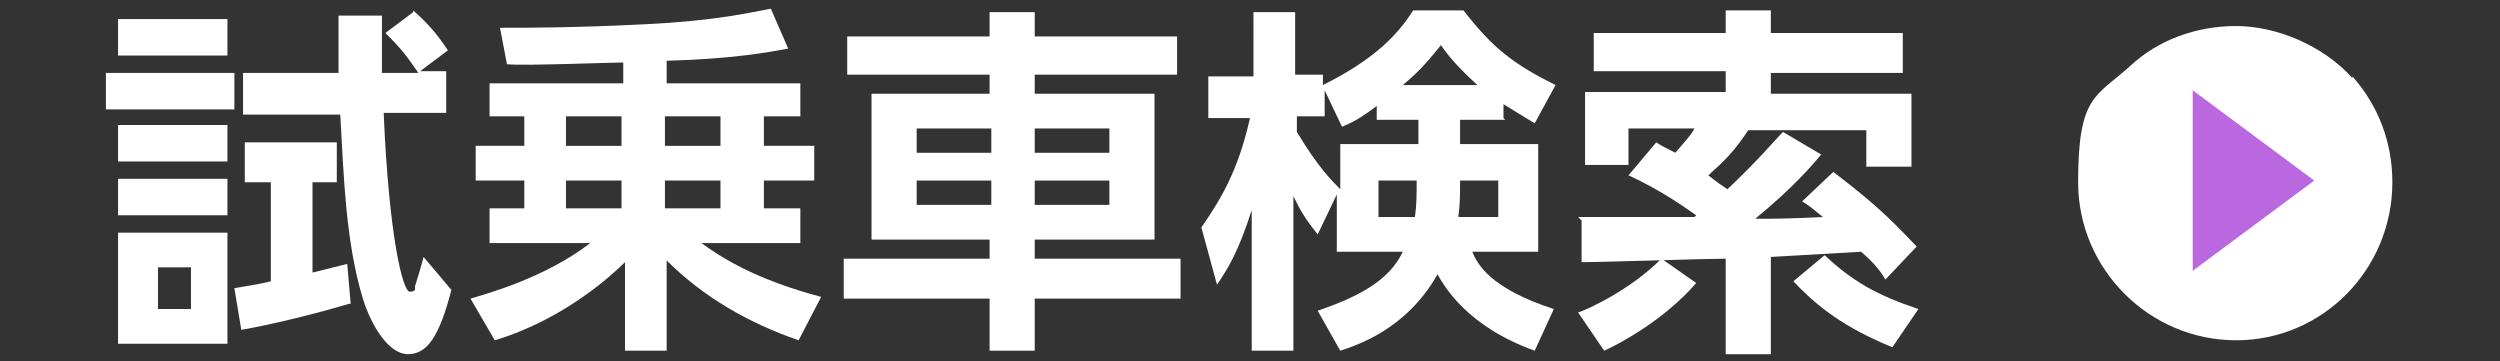 <?xml version="1.0" encoding="UTF-8"?>
<svg id="_レイヤー_2" xmlns="http://www.w3.org/2000/svg" version="1.1" viewBox="0 0 144 20.8">
  <rect x="0" y="0" width="144" height="20.8" fill="#333333" stroke="none"/>
  <!-- Generator: Adobe Illustrator 29.4.0, SVG Export Plug-In . SVG Version: 2.1.0 Build 152)  -->
  <defs>
    <style>
      .st0 {
        fill: #fff;
      }

      .st1 {
        fill: #b968e0;
      }
    </style>
  </defs>
  <path class="st0" d="M13.5,4.2v2.1h-7.4v-2.1h7.4ZM13.1,1.1v2.1h-6.3V1.1h6.3ZM13.1,7.2v2.1h-6.3v-2.1h6.3ZM13.1,10.3v2.1h-6.3v-2.1h6.3ZM13.1,13.4v6.4h-6.3v-6.4h6.3ZM11,15.4h-1.9v2.4h1.9v-2.4ZM20.1,17.5c-2,.6-4.5,1.2-6.2,1.5l-.4-2.4c1.1-.2,1.3-.2,2.1-.4v-5.7h-1.5v-2.3h5.3v2.3h-1.4v5.2c.8-.2,1.2-.3,2-.5l.2,2.3ZM23.8.6c.9.8,1.4,1.4,2,2.3l-1.6,1.2h1.5v2.4h-3.6c.3,7.1,1.1,10.3,1.5,10.3s.3-.2.3-.3c.1-.3.4-1.3.5-1.7l1.6,1.9c-.7,2.7-1.4,3.7-2.5,3.7s-2.1-1.6-2.6-3.2c-1-3.3-1.1-7.1-1.3-10.6h-5.6v-2.4h5.5c0-.5,0-2.7,0-3.3h2.5c0,.4,0,3,0,3.3h2.1c-.7-1-.9-1.3-1.9-2.3l1.6-1.2Z"/>
  <path class="st0" d="M35.9,3.6c-1,0-5.7.2-6.7.1l-.4-2.1c1.6,0,4.3,0,8.3-.2,4.2-.2,6.2-.7,7.3-.9l1,2.3c-1.1.2-3.2.6-7,.7v1.3h7.7v1.9h-2.1v1.7h2.9v2h-2.9v1.6h2.1v2h-5.7c1.1.8,3.1,2.1,6.9,3.1l-1.3,2.5c-2.9-1-5.5-2.5-7.6-4.6v5.2h-2.4v-5.1c-.7.7-3.5,3.3-7.5,4.5l-1.4-2.4c1-.3,4.3-1.2,6.9-3.2h-5.8v-2h2v-1.6h-2.8v-2h2.8v-1.7h-2v-1.9h7.7v-1.2ZM32.6,6.7v1.7h3.2v-1.7h-3.2ZM32.6,10.4v1.6h3.2v-1.6h-3.2ZM38.3,6.7v1.7h3.2v-1.7h-3.2ZM38.3,10.4v1.6h3.2v-1.6h-3.2Z"/>
  <path class="st0" d="M57,20.2v-3h-8.4v-2.3h8.4v-1.1h-6.8V5.4h6.8v-1.1h-8.2v-2.2h8.2V.7h2.6v1.4h8.2v2.2h-8.2v1.1h6.9v8.4h-6.9v1.1h8.4v2.3h-8.4v3h-2.6ZM52.8,7.4v1.4h4.3v-1.4h-4.3ZM52.8,10.4v1.4h4.3v-1.4h-4.3ZM59.6,7.4v1.4h4.3v-1.4h-4.3ZM59.6,10.4v1.4h4.3v-1.4h-4.3Z"/>
  <path class="st0" d="M86.7,6.9h-2.6v1.4h4.5v6.2h-3.8c.3.7,1,2.1,4.7,3.3l-1.1,2.4c-3.9-1.4-5.2-3.7-5.6-4.4-1.8,3.2-4.7,4.1-5.6,4.4l-1.3-2.3c2.3-.8,4.1-1.7,4.9-3.4h-3.8v-3.3l-1.1,2.3c-.8-1-1-1.4-1.4-2.2v8.9h-2.4v-8.1c-.8,2.5-1.4,3.4-2,4.3l-.9-3.3c1.1-1.6,2.1-3.2,2.8-6.3h-2.4v-2.4h2.6V.7h2.4v3.6h1.6v.6c3-1.5,4.3-2.9,5.2-4.3h2.9c1.7,2.2,2.9,3.1,5.3,4.3l-1.2,2.2c-.5-.3-1-.6-1.8-1.1v.8ZM79.3,6.1c-.9.7-1.5,1-2,1.2l-1-2.1v1.5h-1.6v.9c1.2,2,2,2.8,2.5,3.3v-2.6h4.5v-1.4h-2.4v-.8ZM81.5,12.5c.1-.7.1-1.3.1-2.1h-2.2v2.1h2.1ZM85.1,4.9c-1.1-1-1.7-1.7-2.1-2.3-.5.6-1.1,1.4-2.2,2.3h4.3ZM86.3,12.5v-2.1h-2.2c0,.9,0,1.3-.1,2.1h2.3Z"/>
  <path class="st0" d="M90.9,12.5c.5,0,.7,0,.9,0,.8,0,4.9,0,5.8,0,0,0,0,0,.1-.1-.3-.2-1.9-1.4-3.9-2.3l1.6-1.9c.3.2.5.3,1.1.6.5-.6.9-1,1.1-1.4h-3.8v2.1h-2.5v-4.2h8.1v-1.2h-7.6V1.9h7.6V.6h2.6v1.3h7.6v2.3h-7.6v1.2h8.1v4.2h-2.6v-2.1h-6.8c-.8,1.2-1.3,1.7-2.3,2.6.5.4.8.6,1.1.8,1.9-1.8,2.7-2.8,3.2-3.3l2.2,1.3c-.5.6-1.6,1.9-3.8,3.7,1.1,0,1.9,0,3.9-.1-.5-.4-.7-.6-1.2-.9l1.8-1.7c2.2,1.7,3,2.4,4.8,4.3l-1.8,1.9c-.3-.5-.6-.9-1.4-1.6l-5.2.3v5.6h-2.6v-5.5c-1.2,0-7,.2-8.3.2v-2.4ZM97.7,16.3c-1.8,2.1-4.4,3.5-5.3,3.9l-1.5-2.2c.6-.2,3-1.3,4.8-3.1l2,1.4ZM109,20c-2.7-1.1-4.3-2.3-5.7-3.8l1.8-1.5c1.6,1.5,3,2.3,5.4,3.1l-1.5,2.2Z"/>
  <path class="st0" d="M135.5,4.4c1.5,1.7,2.3,3.8,2.3,6.1,0,5-4,9.1-9,9.1s-9.1-4.1-9.1-9.1,1-4.9,3-6.7c1.6-1.5,3.8-2.3,6.1-2.3s5,1.1,6.7,3Z"/>
  <path class="st1" d="M126.3,15.6V5.2l7,5.2-7,5.2Z"/>
</svg>
